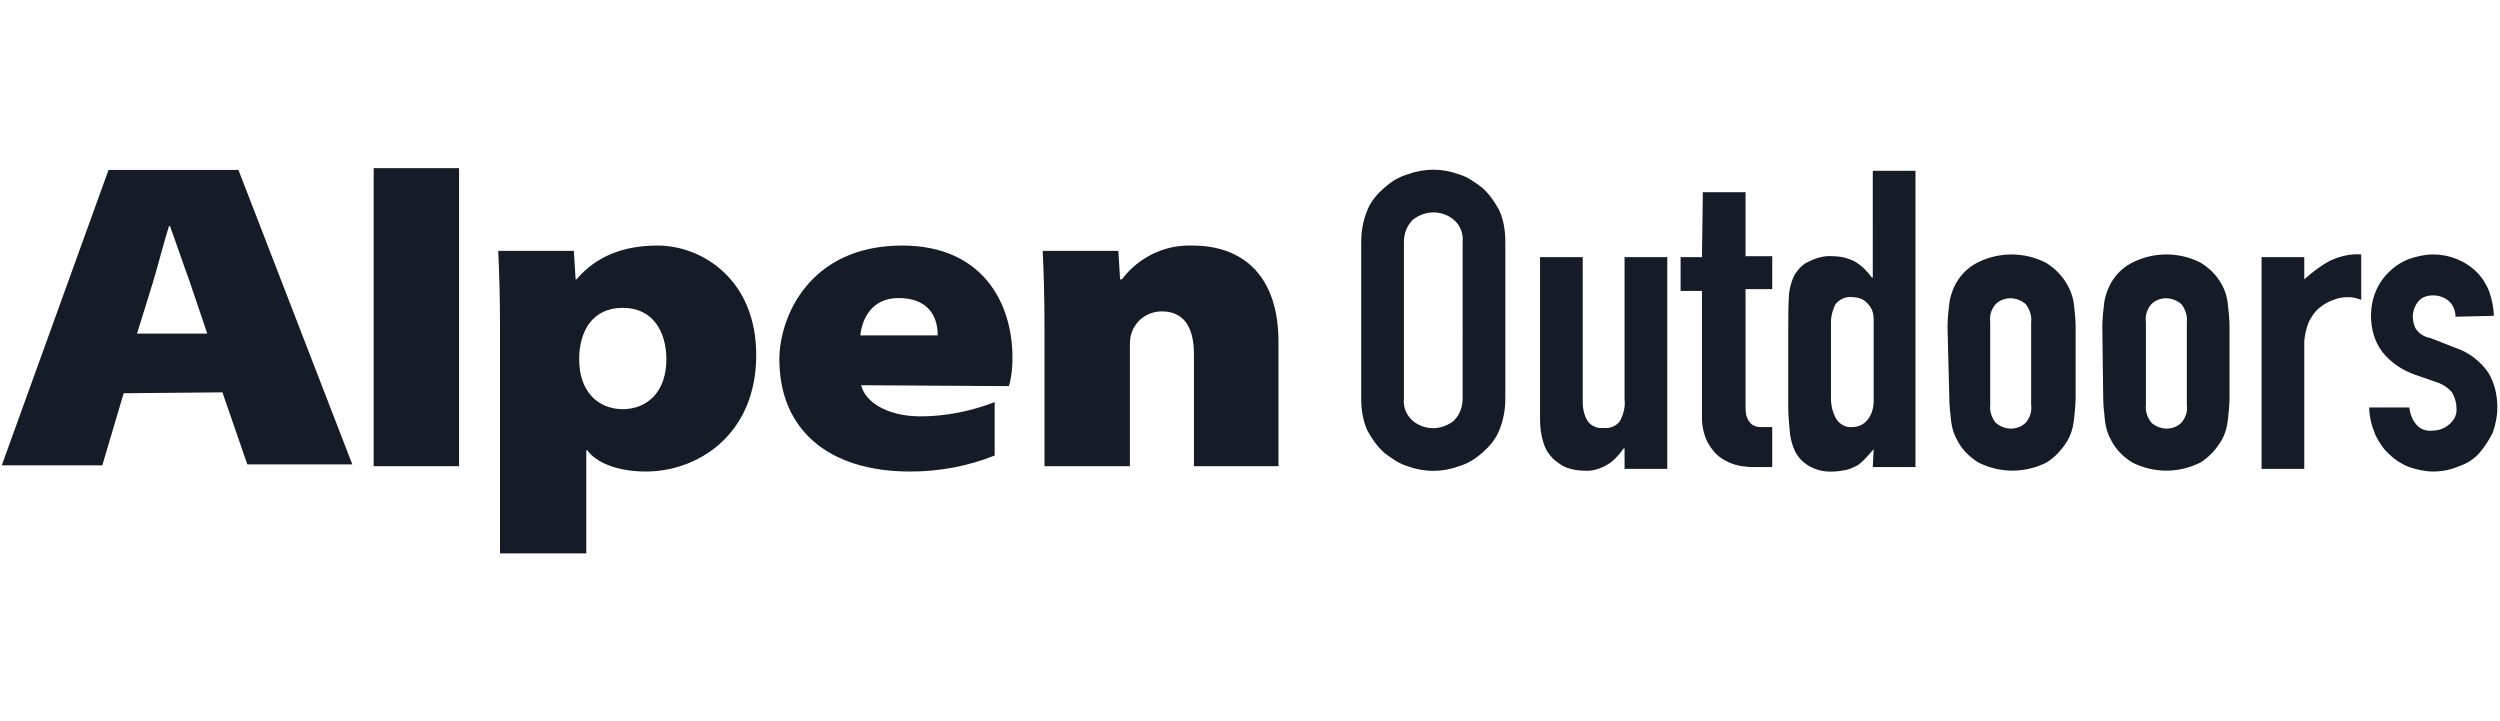 <?xml version="1.0" encoding="utf-8"?>
<!-- Generator: Adobe Illustrator 23.0.1, SVG Export Plug-In . SVG Version: 6.00 Build 0)  -->
<svg version="1.1" id="レイヤー_1" xmlns="http://www.w3.org/2000/svg" xmlns:xlink="http://www.w3.org/1999/xlink" x="0px"
	 y="0px" viewBox="0 0 281 81" style="enable-background:new 0 0 281 81;" xml:space="preserve">
<style type="text/css">
	.st0{fill:#151B27;}
</style>
<path id="パス_2310" class="st0" d="M153,27.2c0-1.2,0.2-2.4,0.7-3.6c0.4-1,1.1-1.8,1.9-2.5c0.8-0.7,1.6-1.2,2.6-1.5
	c1.9-0.7,3.9-0.7,5.8,0c1,0.3,1.8,0.9,2.6,1.5c0.8,0.7,1.4,1.6,1.9,2.5c0.5,1.1,0.7,2.3,0.7,3.6v17.6c0,1.2-0.2,2.4-0.7,3.6
	c-0.4,1-1.1,1.8-1.9,2.5c-0.8,0.7-1.6,1.2-2.6,1.5c-1.9,0.7-3.9,0.7-5.8,0c-1-0.3-1.8-0.9-2.6-1.5c-0.8-0.7-1.4-1.6-1.9-2.5
	c-0.5-1.1-0.7-2.3-0.7-3.6V27.2z M157.8,44.8c-0.1,1,0.3,1.9,1,2.5c1.3,1.1,3.2,1.1,4.6,0c0.7-0.7,1-1.6,1-2.5V27.2
	c0.1-1-0.3-1.9-1-2.5c-1.3-1.1-3.2-1.1-4.6,0c-0.7,0.7-1,1.6-1,2.5V44.8z M187.4,52.7h-4.8v-2.3h-0.1c-0.5,0.7-1.1,1.4-1.8,1.8
	c-0.8,0.5-1.8,0.8-2.7,0.7c-0.6,0-1.2-0.1-1.8-0.3c-0.6-0.2-1.1-0.6-1.6-1c-0.5-0.5-0.9-1.1-1.1-1.8c-0.3-0.9-0.4-1.8-0.4-2.7V28.9
	h4.8v16.4c0,0.7,0.2,1.5,0.6,2.1c0.4,0.5,1.1,0.8,1.7,0.7c0.7,0.1,1.5-0.2,1.9-0.8c0.4-0.8,0.6-1.6,0.5-2.4v-16h4.8L187.4,52.7
	L187.4,52.7z M191.4,21.6h4.8v7.2h3v3.7h-3v13.2c0,0.4,0,0.9,0.2,1.3c0.1,0.3,0.3,0.5,0.5,0.7c0.3,0.2,0.6,0.3,0.9,0.3
	c0.4,0,0.8,0,1.4,0v4.5h-2c-0.9,0-1.9-0.1-2.8-0.5c-0.7-0.3-1.3-0.7-1.8-1.3c-0.4-0.5-0.8-1.1-1-1.8c-0.2-0.6-0.3-1.3-0.3-1.9V32.7
	h-2.4v-3.8h2.4L191.4,21.6L191.4,21.6z M210.6,50.5c-0.3,0.3-0.6,0.7-0.9,1c-0.3,0.3-0.6,0.6-0.9,0.8c-0.4,0.2-0.8,0.4-1.2,0.5
	c-0.5,0.1-1,0.2-1.6,0.2c-1.7,0.1-3.4-0.7-4.2-2.2c-0.3-0.6-0.5-1.3-0.6-2c-0.1-1-0.2-2.1-0.2-3.1v-9c0-1.3,0-2.5,0.1-3.8
	c0.1-0.7,0.3-1.4,0.6-2c0.4-0.6,0.9-1.2,1.6-1.5c0.8-0.4,1.8-0.7,2.7-0.6c0.9,0,1.7,0.2,2.5,0.6c0.8,0.5,1.4,1.1,1.9,1.8h0.1V19.2
	h4.8v33.3h-4.8L210.6,50.5L210.6,50.5z M205.8,44.8c0,0.8,0.2,1.6,0.6,2.3c0.4,0.6,1.1,1,1.8,0.9c0.7,0,1.3-0.3,1.7-0.8
	c0.5-0.6,0.7-1.4,0.7-2.1v-9.2c0-0.7-0.2-1.3-0.7-1.8c-0.4-0.5-1.1-0.7-1.7-0.7c-0.7-0.1-1.4,0.2-1.9,0.8c-0.3,0.6-0.5,1.3-0.5,2
	L205.8,44.8z M218.9,36.8c0-0.9,0.1-1.8,0.2-2.7c0.3-2,1.4-3.7,3.2-4.6c2.4-1.2,5.2-1.2,7.6,0c1.7,1,2.9,2.7,3.2,4.6
	c0.1,0.9,0.2,1.8,0.2,2.7v7.8c0,0.9-0.1,1.8-0.2,2.7c-0.1,0.8-0.3,1.5-0.7,2.2c-0.6,1-1.4,1.9-2.4,2.5c-2.4,1.2-5.2,1.2-7.6,0
	c-1-0.6-1.9-1.5-2.4-2.5c-0.4-0.7-0.6-1.4-0.7-2.2c-0.1-0.9-0.2-1.8-0.2-2.7L218.9,36.8L218.9,36.8z M223.7,45.5
	c-0.1,0.7,0.2,1.5,0.6,2c1,0.9,2.5,0.9,3.4,0c0.5-0.6,0.7-1.3,0.6-2v-9.3c0.1-0.7-0.2-1.5-0.6-2c-1-0.9-2.5-0.9-3.4,0
	c-0.5,0.6-0.7,1.3-0.6,2C223.7,36.1,223.7,45.5,223.7,45.5z M236.3,36.8c0-0.9,0.1-1.8,0.2-2.7c0.3-2,1.4-3.7,3.2-4.6
	c2.4-1.2,5.2-1.2,7.6,0c1.7,1,2.9,2.7,3.1,4.6c0.1,0.9,0.2,1.8,0.2,2.7v7.8c0,0.9-0.1,1.8-0.2,2.7c-0.1,0.8-0.3,1.5-0.7,2.2
	c-0.6,1-1.4,1.9-2.4,2.5c-2.4,1.2-5.2,1.2-7.6,0c-1-0.6-1.9-1.5-2.4-2.5c-0.4-0.7-0.6-1.4-0.7-2.2c-0.1-0.9-0.2-1.8-0.2-2.7
	L236.3,36.8L236.3,36.8z M241.2,45.5c-0.1,0.7,0.2,1.5,0.6,2c1,0.9,2.5,0.9,3.4,0c0.5-0.6,0.7-1.3,0.6-2v-9.3c0.1-0.7-0.2-1.5-0.6-2
	c-1-0.9-2.5-0.9-3.4,0c-0.5,0.6-0.7,1.3-0.6,2C241.2,36.1,241.2,45.5,241.2,45.5z M254.2,28.9h4.8v2.5c0.9-0.8,1.8-1.5,2.9-2.1
	c1.1-0.5,2.3-0.8,3.5-0.7v5.1c-0.5-0.2-1-0.3-1.5-0.3c-0.6,0-1.1,0.1-1.6,0.3c-0.6,0.2-1.1,0.5-1.6,0.9s-0.9,1-1.2,1.6
	c-0.3,0.8-0.5,1.6-0.5,2.4v14.1h-4.8V28.9L254.2,28.9z M276,35.6c0-0.7-0.3-1.4-0.8-1.8c-0.5-0.4-1.1-0.6-1.7-0.6
	c-0.7,0-1.3,0.2-1.7,0.7s-0.6,1.1-0.6,1.7c0,0.4,0.1,0.9,0.3,1.3c0.4,0.6,1,1,1.7,1.1l2.8,1.1c1.5,0.5,2.8,1.5,3.7,2.8
	c0.7,1.2,1,2.5,1,3.9c0,1-0.2,1.9-0.5,2.8c-0.4,0.8-0.9,1.6-1.5,2.3c-0.6,0.7-1.4,1.2-2.3,1.5c-0.9,0.4-1.9,0.6-2.9,0.6
	c-0.9,0-1.8-0.2-2.7-0.5c-0.8-0.3-1.6-0.8-2.2-1.4c-0.7-0.6-1.2-1.4-1.6-2.2c-0.4-1-0.7-2-0.7-3.1h4.5c0.1,0.7,0.3,1.3,0.7,1.8
	c0.4,0.6,1.2,0.9,1.9,0.8c0.7,0,1.3-0.2,1.9-0.7c0.6-0.5,0.9-1.2,0.8-1.9c0-0.6-0.2-1.2-0.5-1.7c-0.5-0.6-1.2-1-1.9-1.2l-2.3-0.8
	c-1.4-0.5-2.6-1.3-3.6-2.5c-0.9-1.2-1.3-2.6-1.3-4.1c0-1.9,0.7-3.7,2.1-5c0.6-0.6,1.4-1.1,2.2-1.4c0.9-0.3,1.8-0.5,2.7-0.5
	c1.8,0,3.6,0.7,4.9,2c0.6,0.6,1.1,1.4,1.4,2.2c0.3,0.9,0.5,1.8,0.5,2.7L276,35.6L276,35.6z"/>
<path id="パス_2311" class="st0" d="M13.9,44.2l-2.4,8.1H0.2l12-33.2h14.6l12.8,33.1H27.8L25,44.1L13.9,44.2 M23.3,37.5l-2-5.9
	c-0.7-1.9-1.5-4.3-2.2-6.2H19c-0.6,1.9-1.2,4.3-1.8,6.3l-1.8,5.8C15.4,37.5,23.3,37.5,23.3,37.5z"/>
<rect id="長方形_137" x="42" y="18.9" class="st0" width="9.6" height="33.5"/>
<path id="パス_2312" class="st0" d="M56.2,36.6c0-3.4-0.1-6.2-0.2-8.4h8.5l0.2,3.2h0.1c2.2-2.6,5.3-3.8,9.1-3.8
	c5,0,11.1,3.8,11.1,12.3c0,9-6.6,13.1-12.4,13.1c-3.2,0-5.6-1-6.6-2.4h-0.1v11.6h-9.7V36.6 M69.9,46c3,0,5-2.1,5-5.6
	c0-3.1-1.5-5.8-4.9-5.8l0,0c-3.4,0-4.9,2.6-4.9,5.8c0,3.5,2,5.6,5,5.6H69.9z"/>
<path id="パス_2313" class="st0" d="M96.8,43.3c0.4,1.8,2.8,3.5,6.7,3.5c2.8,0,5.7-0.6,8.3-1.6v6c-3,1.2-6.2,1.8-9.5,1.8
	c-9.4,0-14.7-4.9-14.7-12.6c0-4.8,3.4-12.8,13.8-12.8c9,0,12.4,6.4,12.4,12.6c0,1.1-0.1,2.2-0.4,3.2L96.8,43.3 M105.4,37.7
	c0-2.4-1.3-4.2-4.4-4.2c-3,0-4.1,2.3-4.3,4.2H105.4z"/>
<path id="パス_2314" class="st0" d="M117.4,36.6c0-3.4-0.1-6.2-0.2-8.4h8.5l0.2,3.2h0.2c1.9-2.5,4.8-3.9,7.9-3.8
	c6,0,9.7,3.7,9.7,10.8v14h-9.5V39.8c0-3.1-1.2-4.8-3.6-4.8c-1.5,0-2.9,0.9-3.4,2.4c-0.2,0.5-0.2,1.1-0.2,1.6v13.4h-9.6V36.6
	L117.4,36.6z"/>
</svg>
